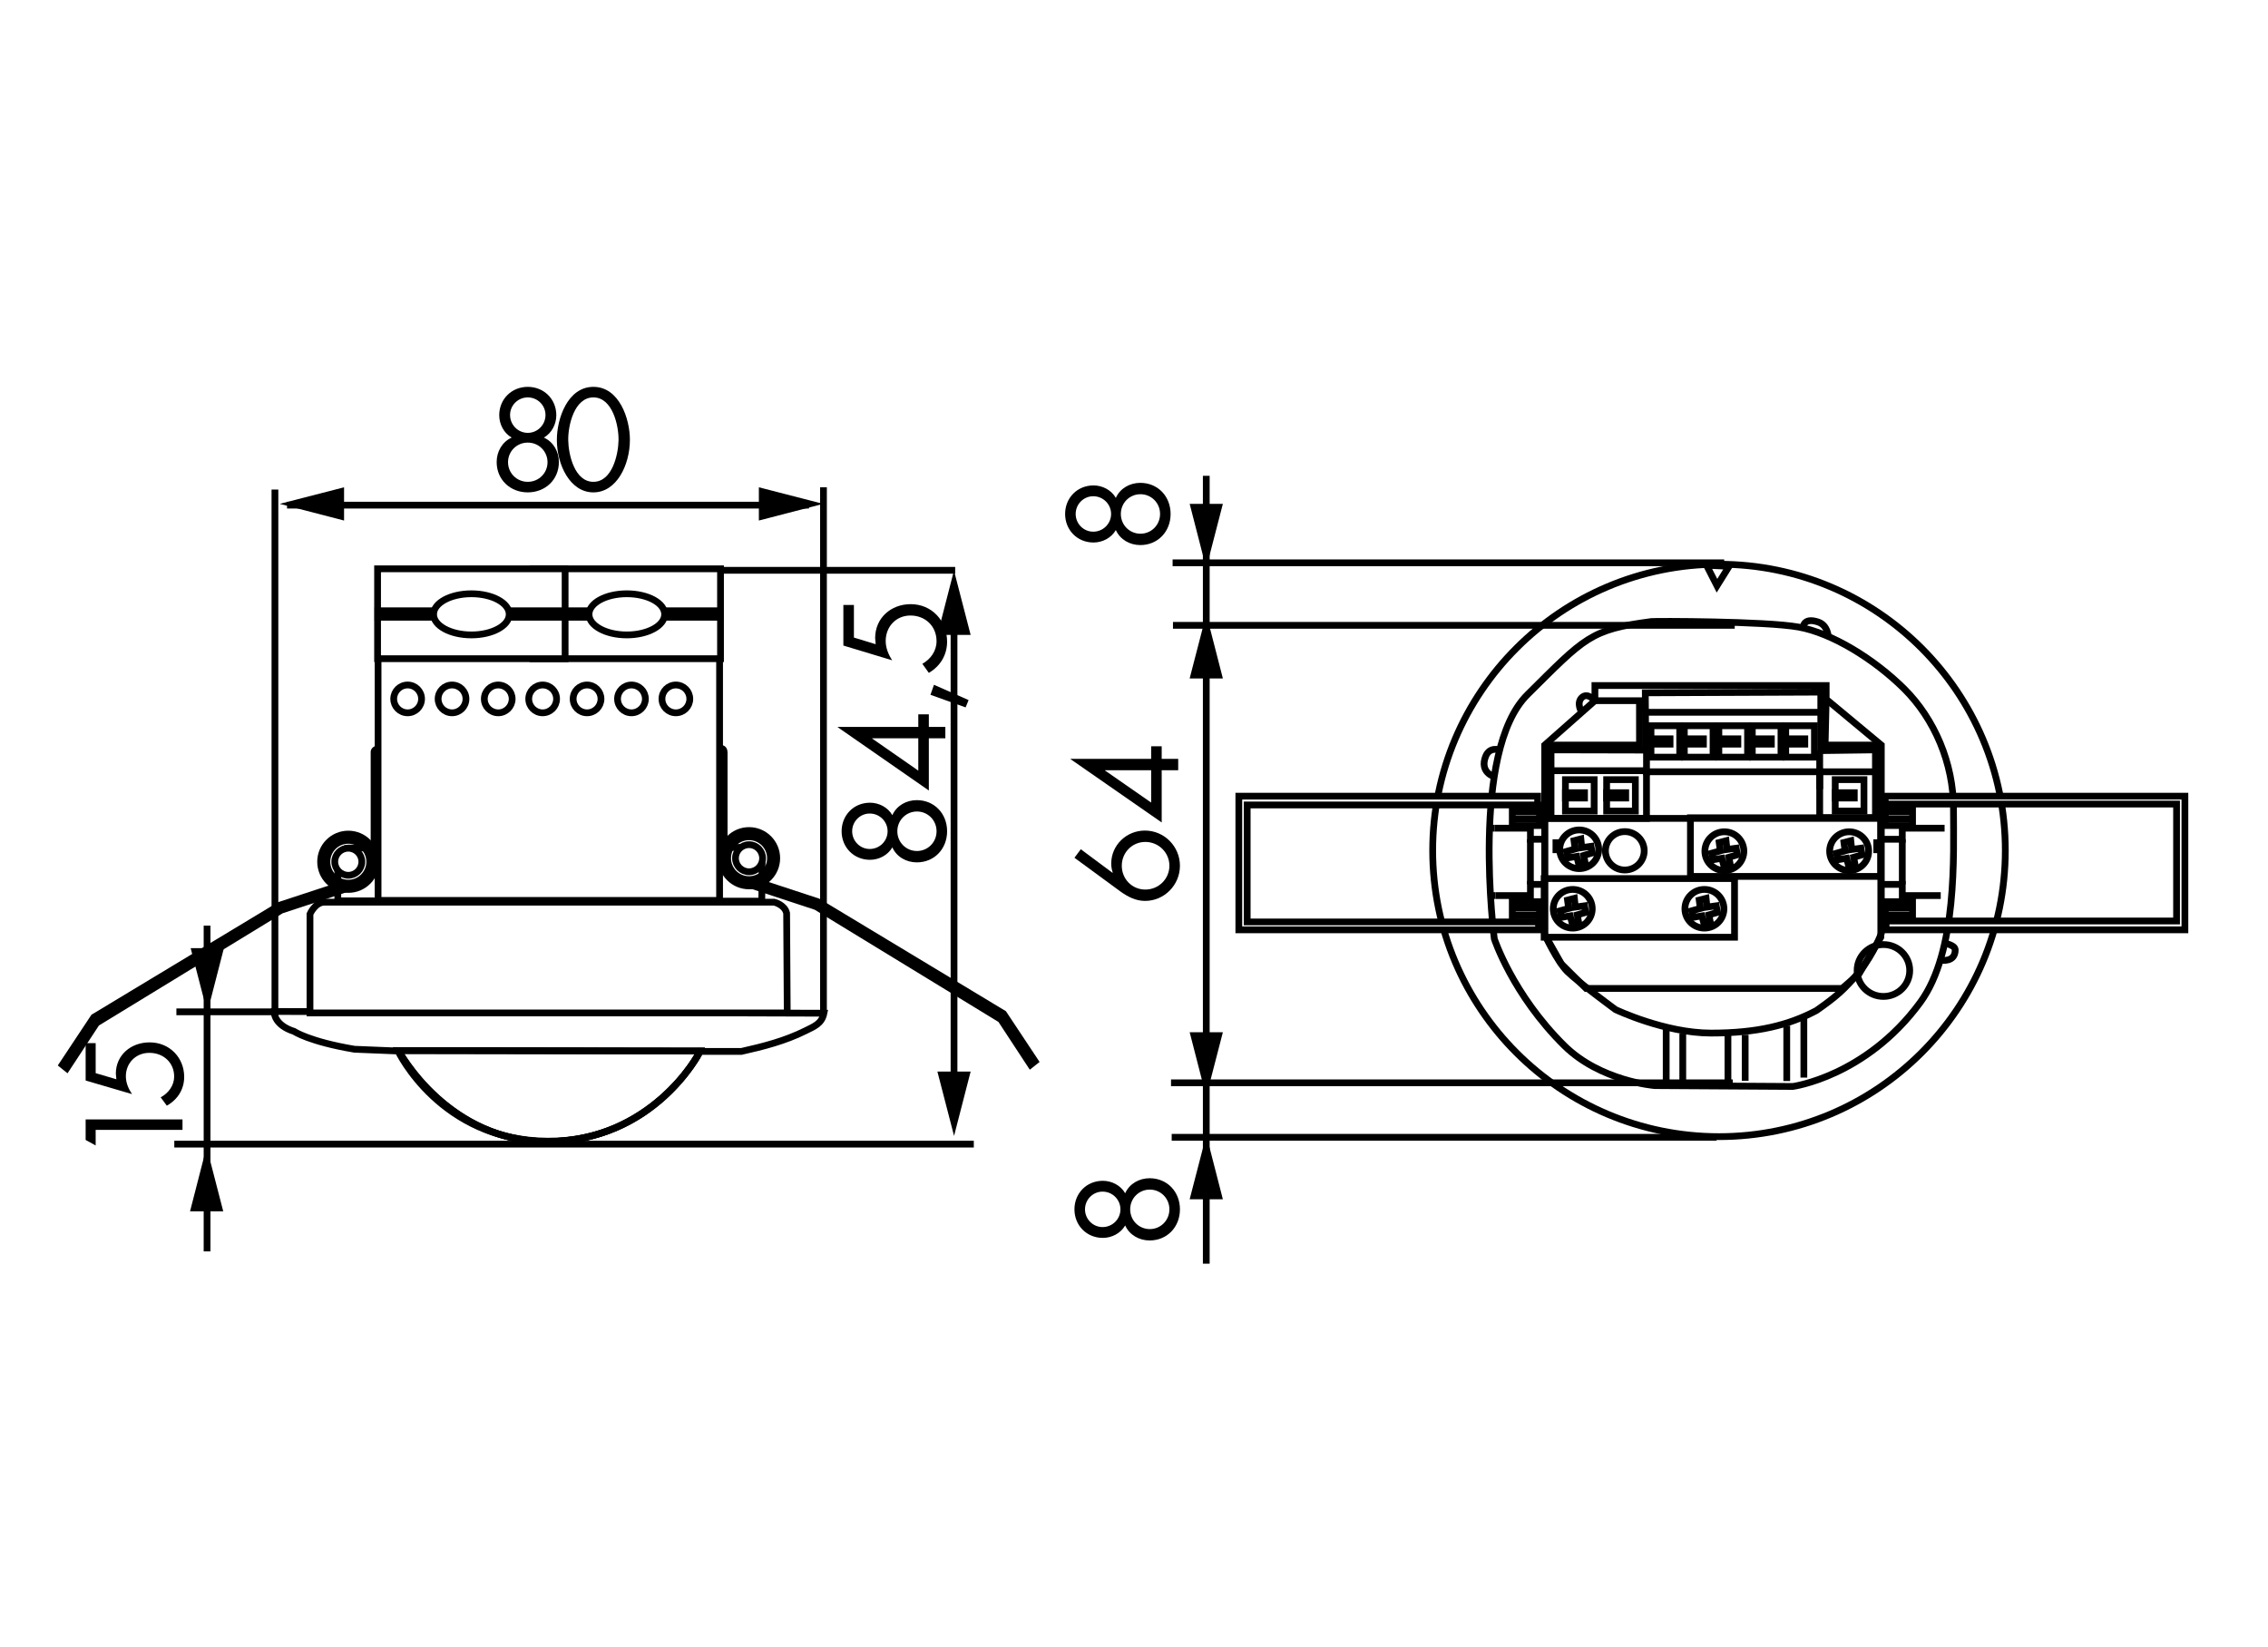 <?xml version="1.0" encoding="utf-8"?>
<!-- Generator: Adobe Illustrator 16.0.3, SVG Export Plug-In . SVG Version: 6.00 Build 0)  -->
<!DOCTYPE svg PUBLIC "-//W3C//DTD SVG 1.1//EN" "http://www.w3.org/Graphics/SVG/1.1/DTD/svg11.dtd">
<svg version="1.1" id="Ebene_1" xmlns="http://www.w3.org/2000/svg" xmlns:xlink="http://www.w3.org/1999/xlink" x="0px" y="0px"
	 width="1026px" height="745px" viewBox="0 0 1026 745" enable-background="new 0 0 1026 745" xml:space="preserve">
<rect fill="#FFFFFF" width="1026" height="745"/>
<g>
	<g>
		<path fill="#FFFFFF" d="M648.12,384.627c0-71.485,57.98-129.443,129.522-129.443s129.524,57.958,129.524,129.443
			c0,71.477-57.982,129.432-129.524,129.432S648.12,456.103,648.12,384.627"/>
		<path fill="none" stroke="#000000" stroke-width="3.058" d="M648.12,384.627c0-71.485,57.98-129.443,129.522-129.443
			s129.524,57.958,129.524,129.443c0,71.477-57.982,129.432-129.524,129.432S648.12,456.103,648.12,384.627z"/>
		<path fill="none" stroke="#000000" stroke-width="3.058" d="M811.061,491.363l-62.45-0.385c0,0-24.664-1.91-41.048-18.168
			c-23.328-23.114-31.57-48.229-31.57-48.229s-11.037-84.598,14.979-110.415c26.03-25.798,28.313-29.451,56.104-33.069
			c1.775-0.201,51.478-0.184,66.497,2.486c15.038,2.672,34.11,14.347,47.802,27.901c13.693,13.603,22.348,33.646,22.348,54.296
			c0,20.637,1.862,64.52-15.028,87.553C844.008,486.947,811.061,491.363,811.061,491.363z"/>
		<path fill="none" stroke="#000000" stroke-width="3.058" d="M675.964,351.272c0,0-6.756-1.917-3.885-9.195
			c1.84-4.59,6.317-2.873,6.317-2.873"/>
		<path fill="none" stroke="#000000" stroke-width="3.058" d="M827.04,287.856c0,0-0.125-5.079-4.59-6.558
			c-6.952-2.295-6.767,2.723-6.767,2.723"/>
		<path fill="none" stroke="#000000" stroke-width="3.058" d="M878.195,434.274c0,0,6.305,1.09,6.305-4.661
			c0-2.291-5.104-3.096-5.104-3.096"/>
		<line fill="none" stroke="#000000" stroke-width="3.058" x1="816.029" y1="487.353" x2="816.029" y2="459.293"/>
		<line fill="none" stroke="#000000" stroke-width="3.058" x1="808.292" y1="488.907" x2="808.292" y2="463.882"/>
		<line fill="none" stroke="#000000" stroke-width="3.058" x1="789.485" y1="488.804" x2="789.485" y2="467.994"/>
		<line fill="none" stroke="#000000" stroke-width="3.058" x1="781.689" y1="488.756" x2="781.689" y2="467.471"/>
		<line fill="none" stroke="#000000" stroke-width="3.058" x1="761.254" y1="488.625" x2="761.254" y2="467.471"/>
		<line fill="none" stroke="#000000" stroke-width="3.058" x1="753.752" y1="488.559" x2="753.752" y2="465.038"/>
		<polyline fill="none" stroke="#000000" stroke-width="3.058" points="877.954,405.033 860.559,405.033 860.559,399.974 
			850.12,399.974 850.12,401.934 837.721,404.171 837.721,386.851 850.419,385.722 849.008,379.569 860.559,379.569 
			860.559,374.557 879.7,374.557 		"/>
		<line fill="none" stroke="#000000" stroke-width="3.058" x1="850.12" y1="401.943" x2="850.12" y2="385.722"/>
		<line fill="none" stroke="#000000" stroke-width="3.058" x1="860.559" y1="379.578" x2="860.559" y2="399.965"/>
		<line fill="none" stroke="#000000" stroke-width="3.058" x1="676.151" y1="374.557" x2="673.178" y2="374.557"/>
		<polyline fill="none" stroke="#000000" stroke-width="3.058" points="676.544,405.033 692.337,405.033 692.337,399.974 
			702.763,399.974 702.763,401.934 715.166,404.171 715.166,386.851 702.485,385.722 703.879,379.569 692.337,379.569 
			692.337,374.557 676.143,374.557 		"/>
		<line fill="none" stroke="#000000" stroke-width="3.058" x1="674.933" y1="405.033" x2="676.544" y2="405.033"/>
		<line fill="none" stroke="#000000" stroke-width="3.058" x1="702.771" y1="401.943" x2="702.771" y2="385.722"/>
		<line fill="none" stroke="#000000" stroke-width="3.058" x1="692.328" y1="379.578" x2="692.328" y2="399.965"/>
		<path fill="#FFFFFF" d="M730.854,456.612c0,0-17.145-12.573-21.813-17.212c-4.675-4.641-10.247-16.771-10.247-16.771v-85.668
			l22.718-20.071v-6.84h104.614v6.175l24.941,20.736v85.209c0,0-3.442,9.251-9.588,16.788c-6.881,8.482-10.891,11.841-19.803,18.092
			c-12.506,6.604-26.714,10.176-47.637,10.176C753.123,467.225,730.854,456.612,730.854,456.612"/>
		<path fill="none" stroke="#000000" stroke-width="3.058" d="M730.854,456.612c0,0-17.145-12.573-21.813-17.212
			c-4.675-4.641-10.247-16.771-10.247-16.771v-85.668l22.718-20.071v-6.84h104.614v6.175l24.941,20.736v85.209
			c0,0-3.442,9.251-9.588,16.788c-6.881,8.482-10.891,11.841-19.803,18.092c-12.506,6.604-26.714,10.176-47.637,10.176
			C753.123,467.225,730.854,456.612,730.854,456.612z"/>
		<line fill="none" stroke="#000000" stroke-width="3.058" x1="849.004" y1="379.578" x2="849.004" y2="385.837"/>
		<line fill="none" stroke="#000000" stroke-width="3.058" x1="703.879" y1="379.578" x2="703.879" y2="385.837"/>
		<polyline fill="none" stroke="#000000" stroke-width="3.058" points="851.066,336.962 825.646,336.962 826.125,316.225 		"/>
		<polyline fill="none" stroke="#000000" stroke-width="3.058" points="851.066,369.82 823.196,369.82 823.196,349.038 
			744.84,349.038 744.84,370.119 698.793,370.119 		"/>
		<polyline fill="none" stroke="#000000" stroke-width="3.058" points="701.659,370.119 701.659,339.141 744.51,339.237 
			744.309,313.343 823.691,313.019 823.691,339.476 848.414,339.141 848.414,369.82 		"/>
		<path fill="none" stroke="#000000" stroke-width="3.058" d="M715.559,322.163c0,0-2.609-4.056,0-6.657
			c2.612-2.565,5.952,1.395,5.952,1.395h20.146l0.019,20.063h-42.882"/>
		<line fill="none" stroke="#000000" stroke-width="3.058" x1="823.196" y1="356.903" x2="823.196" y2="339.476"/>
		<line fill="none" stroke="#000000" stroke-width="3.058" x1="744.85" y1="350.623" x2="744.85" y2="337.916"/>
		<line fill="none" stroke="#000000" stroke-width="3.058" x1="848.423" y1="349.046" x2="823.205" y2="349.046"/>
		<line fill="none" stroke="#000000" stroke-width="3.058" x1="823.691" y1="322.143" x2="743.536" y2="322.143"/>
		<line fill="none" stroke="#000000" stroke-width="3.058" x1="744.84" y1="348.558" x2="701.659" y2="348.558"/>
		<rect x="830.22" y="352.603" fill="none" stroke="#000000" stroke-width="3.058" width="13.002" height="14.215"/>
		<rect x="830.22" y="358.505" fill="none" stroke="#000000" stroke-width="3.058" width="8.617" height="2.418"/>
		<rect x="708.174" y="352.603" fill="none" stroke="#000000" stroke-width="3.058" width="12.988" height="14.215"/>
		<rect x="708.174" y="358.505" fill="none" stroke="#000000" stroke-width="3.058" width="8.626" height="2.418"/>
		<rect x="726.811" y="352.603" fill="none" stroke="#000000" stroke-width="3.058" width="12.993" height="14.215"/>
		<rect x="726.819" y="358.505" fill="none" stroke="#000000" stroke-width="3.058" width="8.622" height="2.418"/>
		<rect x="807.832" y="328.229" fill="none" stroke="#000000" stroke-width="3.058" width="12.988" height="14.209"/>
		<rect x="807.832" y="334.133" fill="none" stroke="#000000" stroke-width="3.058" width="8.626" height="2.416"/>
		<rect x="792.709" y="328.229" fill="none" stroke="#000000" stroke-width="3.058" width="12.979" height="14.209"/>
		<rect x="792.709" y="334.133" fill="none" stroke="#000000" stroke-width="3.058" width="8.617" height="2.416"/>
		<rect x="777.577" y="328.229" fill="none" stroke="#000000" stroke-width="3.058" width="12.989" height="14.209"/>
		<rect x="777.568" y="334.133" fill="none" stroke="#000000" stroke-width="3.058" width="8.615" height="2.416"/>
		<rect x="761.959" y="328.229" fill="none" stroke="#000000" stroke-width="3.058" width="12.997" height="14.209"/>
		<rect x="761.959" y="334.133" fill="none" stroke="#000000" stroke-width="3.058" width="8.635" height="2.416"/>
		<rect x="746.872" y="328.229" fill="none" stroke="#000000" stroke-width="3.058" width="12.997" height="14.209"/>
		<rect x="746.872" y="334.133" fill="none" stroke="#000000" stroke-width="3.058" width="8.626" height="2.416"/>
		<path fill="#FFFFFF" d="M780.078,393.706c-4.876,0-8.814-3.93-8.814-8.752c0-4.836,3.938-8.771,8.814-8.771
			c4.866,0,8.809,3.935,8.809,8.771C788.887,389.776,784.944,393.706,780.078,393.706"/>
		<path fill="none" stroke="#000000" stroke-width="3.058" d="M780.078,393.706c-4.876,0-8.814-3.93-8.814-8.752
			c0-4.836,3.938-8.771,8.814-8.771c4.866,0,8.809,3.935,8.809,8.771C788.887,389.776,784.944,393.706,780.078,393.706z"/>
		<polygon fill="#FFFFFF" points="780.823,380.225 781.252,384.181 785.423,383.605 785.927,386.61 782.109,387.713 
			782.739,391.012 779.818,391.522 778.935,388.173 775.051,388.802 774.296,385.9 778.229,384.806 777.729,381.034 		"/>
		<polygon fill="none" stroke="#000000" stroke-width="3.058" points="780.823,380.225 781.252,384.181 785.423,383.605 
			785.927,386.61 782.109,387.713 782.739,391.012 779.818,391.522 778.935,388.173 775.051,388.802 774.296,385.9 778.229,384.806 
			777.729,381.034 		"/>
		<path fill="#FFFFFF" d="M836.524,393.706c-4.876,0-8.823-3.93-8.823-8.752c0-4.836,3.947-8.771,8.823-8.771
			c4.864,0,8.816,3.935,8.816,8.771C845.343,389.776,841.391,393.706,836.524,393.706"/>
		<path fill="none" stroke="#000000" stroke-width="3.058" d="M836.524,393.706c-4.876,0-8.823-3.93-8.823-8.752
			c0-4.836,3.947-8.771,8.823-8.771c4.864,0,8.816,3.935,8.816,8.771C845.343,389.776,841.391,393.706,836.524,393.706z"/>
		<polygon fill="#FFFFFF" points="837.261,380.225 837.681,384.181 841.868,383.605 842.382,386.61 838.556,387.713 
			839.189,391.012 836.261,391.522 835.372,388.173 831.496,388.802 830.742,385.9 834.667,384.806 834.166,381.034 		"/>
		<polygon fill="none" stroke="#000000" stroke-width="3.058" points="837.261,380.225 837.681,384.181 841.868,383.605 
			842.382,386.61 838.556,387.713 839.189,391.012 836.261,391.522 835.372,388.173 831.496,388.802 830.742,385.9 834.667,384.806 
			834.166,381.034 		"/>
		<path fill="#FFFFFF" d="M711.474,419.745c-4.865,0-8.813-3.911-8.813-8.742c0-4.84,3.946-8.747,8.813-8.747
			c4.867,0,8.818,3.907,8.818,8.747C720.292,415.833,716.34,419.745,711.474,419.745"/>
		<path fill="none" stroke="#000000" stroke-width="3.058" d="M711.474,419.745c-4.865,0-8.813-3.911-8.813-8.742
			c0-4.84,3.946-8.747,8.813-8.747c4.867,0,8.818,3.907,8.818,8.747C720.292,415.833,716.34,419.745,711.474,419.745z"/>
		<polygon fill="#FFFFFF" points="712.219,406.274 712.639,410.239 716.836,409.659 717.322,412.664 713.501,413.757 
			714.139,417.075 711.21,417.557 710.33,414.221 706.446,414.842 705.691,411.94 709.625,410.85 709.12,407.073 		"/>
		<polygon fill="none" stroke="#000000" stroke-width="3.058" points="712.219,406.274 712.639,410.239 716.836,409.659 
			717.322,412.664 713.501,413.757 714.139,417.075 711.21,417.557 710.33,414.221 706.446,414.842 705.691,411.94 709.625,410.85 
			709.12,407.073 		"/>
		<path fill="#FFFFFF" d="M771.045,419.745c-4.875,0-8.818-3.911-8.818-8.742c0-4.84,3.943-8.747,8.818-8.747
			c4.871,0,8.823,3.907,8.823,8.747C779.868,415.833,775.916,419.745,771.045,419.745"/>
		<path fill="none" stroke="#000000" stroke-width="3.058" d="M771.045,419.745c-4.875,0-8.818-3.911-8.818-8.742
			c0-4.84,3.943-8.747,8.818-8.747c4.871,0,8.823,3.907,8.823,8.747C779.868,415.833,775.916,419.745,771.045,419.745z"/>
		<polygon fill="#FFFFFF" points="771.795,406.274 772.215,410.239 776.403,409.659 776.898,412.664 773.067,413.757 
			773.715,417.075 770.795,417.557 769.916,414.221 766.021,414.842 765.259,411.931 769.201,410.85 768.688,407.073 		"/>
		<polygon fill="none" stroke="#000000" stroke-width="3.058" points="771.795,406.274 772.215,410.239 776.403,409.659 
			776.898,412.664 773.067,413.757 773.715,417.075 770.795,417.557 769.916,414.221 766.021,414.842 765.259,411.931 
			769.201,410.85 768.688,407.073 		"/>
		<path fill="#FFFFFF" d="M714.407,392.843c-4.867,0-8.812-3.896-8.812-8.729c0-4.836,3.942-8.762,8.812-8.762
			c4.876,0,8.813,3.926,8.813,8.762C723.221,388.946,719.283,392.843,714.407,392.843"/>
		<path fill="none" stroke="#000000" stroke-width="3.058" d="M714.407,392.843c-4.867,0-8.812-3.896-8.812-8.729
			c0-4.836,3.942-8.762,8.812-8.762c4.876,0,8.813,3.926,8.813,8.762C723.221,388.946,719.283,392.843,714.407,392.843z"/>
		<polygon fill="#FFFFFF" points="715.148,379.39 715.568,383.351 719.756,382.77 720.265,385.766 716.447,386.882 717.077,390.178 
			714.148,390.691 713.277,387.333 709.375,387.955 708.634,385.07 712.554,383.971 712.059,380.19 		"/>
		<polygon fill="none" stroke="#000000" stroke-width="3.058" points="715.148,379.39 715.568,383.351 719.756,382.77 
			720.265,385.766 716.447,386.882 717.077,390.178 714.148,390.691 713.277,387.333 709.375,387.955 708.634,385.07 
			712.554,383.971 712.059,380.19 		"/>
		<path fill="none" stroke="#000000" stroke-width="3.058" d="M852.021,450.651c-6.563,0-11.891-5.255-11.891-11.742
			c0-6.47,5.326-11.722,11.891-11.722c6.572,0,11.898,5.252,11.898,11.722C863.921,445.396,858.595,450.651,852.021,450.651z"/>
		<polygon fill="none" stroke="#000000" stroke-width="3.058" points="850.839,423.885 841.104,440.27 833.327,447.035 
			717.515,447.035 706.334,435.948 698.793,422.63 698.793,370.119 850.839,370.119 		"/>
		<rect x="764.719" y="369.847" fill="none" stroke="#000000" stroke-width="3.058" width="86.12" height="26.52"/>
		<rect x="698.548" y="397.339" fill="none" stroke="#000000" stroke-width="3.058" width="86.12" height="26.535"/>
		<path fill="#FFFFFF" d="M743.809,384.793c0,4.81-3.929,8.681-8.771,8.681c-4.84,0-8.771-3.871-8.771-8.681
			c0-4.787,3.932-8.688,8.771-8.688C739.88,376.104,743.809,380.006,743.809,384.793"/>
		<path fill="none" stroke="#000000" stroke-width="3.058" d="M743.809,384.793c0,4.81-3.929,8.681-8.771,8.681
			c-4.84,0-8.771-3.871-8.771-8.681c0-4.787,3.932-8.688,8.771-8.688C739.88,376.104,743.809,380.006,743.809,384.793z"/>
		<polygon fill="none" stroke="#000000" stroke-width="3.058" points="782.217,256.113 776.729,264.897 771.987,255.63 		"/>
	</g>
	<g>
		<path fill="none" stroke="#000000" stroke-width="3.058" d="M853.156,370.293h11.908 M864.921,367.063h-11.613 M852.87,373.367
			h12.328v-9.229H852.87V373.367z M853.156,413.945h11.908 M864.921,410.725h-11.613 M852.87,417.012h12.328v-9.226H852.87V417.012z
			 M684.407,413.945h11.876 M696.163,410.725H684.55 M684.13,417.012h12.313v-9.226H684.13V417.012z M684.407,370.293h11.876
			 M696.163,367.063H684.55 M684.13,373.367h12.313v-9.229H684.13V373.367z"/>
		<polygon fill="#FFFFFF" points="852.611,360.073 988.409,360.073 988.409,420.526 853.232,420.526 853.232,416.521 
			984.636,416.521 984.636,363.647 853.031,363.647 		"/>
		<polygon fill="none" stroke="#000000" stroke-width="3.058" points="852.611,360.073 988.409,360.073 988.409,420.526 
			853.232,420.526 853.232,416.521 984.636,416.521 984.636,363.647 853.031,363.647 		"/>
		<polygon fill="#FFFFFF" points="696.229,420.526 560.424,420.526 560.424,360.073 695.601,360.073 695.601,364.058 
			564.205,364.058 564.205,416.95 695.811,416.95 		"/>
		<polygon fill="none" stroke="#000000" stroke-width="3.058" points="696.229,420.526 560.424,420.526 560.424,360.073 
			695.601,360.073 695.601,364.058 564.205,364.058 564.205,416.95 695.811,416.95 		"/>
		<polygon points="545.721,277.734 553.204,306.837 538.175,306.837 		"/>
	</g>
	<g>
		<path d="M488.939,384.079l14.315,10.647l0.121-0.125c-0.427-1.224-0.672-2.629-0.672-4.035c0-8.382,6.914-14.93,15.233-14.93
			c8.811,0,15.847,7.219,15.847,15.906c0,8.751-7.095,15.908-15.783,15.908c-4.224,0-7.834-1.896-11.075-4.22l-20.865-15.298
			L488.939,384.079z M518.122,380.775c-5.996,0-10.646,4.835-10.646,10.77c0,5.996,4.648,10.771,10.646,10.771
			s10.891-4.773,10.891-10.771S524.119,380.775,518.122,380.775z"/>
	</g>
	<g>
		<path d="M520.757,337.518h4.772v5.689h7.466v5.14h-7.466v23.617l-41.236-28.636v-0.121h36.463L520.757,337.518L520.757,337.518z
			 M499.894,348.348v0.123l20.863,14.5v-14.623H499.894z"/>
	</g>
	<g>
		<line fill="none" stroke="#000000" stroke-width="3.058" x1="545.693" y1="215.189" x2="545.693" y2="571.514"/>
		<polygon points="545.671,495.935 538.184,466.842 553.204,466.842 		"/>
		<polygon points="545.671,256.97 538.184,227.869 553.204,227.869 		"/>
		<polygon points="545.721,513.308 553.204,542.398 538.175,542.398 		"/>
	</g>
	<g>
		<path d="M498.912,534.03c4.038,0,8.075,2.081,10.095,5.631c1.958-4.345,6.363-6.791,11.075-6.791
			c7.953,0,13.703,6.117,13.703,14.067c0,7.957-5.75,14.074-13.703,14.074c-4.712,0-9.117-2.447-11.075-6.791
			c-2.021,3.549-6.057,5.63-10.095,5.63c-7.403,0-12.853-5.691-12.853-12.913C486.063,539.719,491.509,534.03,498.912,534.03z
			 M498.789,554.959c4.467,0,8.077-3.612,8.077-8.021c0-4.401-3.61-8.014-8.077-8.014c-4.405,0-7.954,3.61-7.954,8.014
			C490.835,551.345,494.384,554.959,498.789,554.959z M520.141,555.873c4.898,0,8.872-3.914,8.872-8.936
			c0-5.014-3.974-8.93-8.872-8.93c-4.894,0-8.869,3.916-8.869,8.93C511.271,551.959,515.247,555.873,520.141,555.873z"/>
	</g>
	<g>
		<path d="M494.688,219.536c4.038,0,8.074,2.081,10.096,5.63c1.958-4.345,6.361-6.793,11.073-6.793
			c7.952,0,13.704,6.119,13.704,14.073c0,7.955-5.752,14.071-13.704,14.071c-4.71,0-9.115-2.447-11.073-6.791
			c-2.021,3.55-6.059,5.63-10.095,5.63c-7.403,0-12.852-5.691-12.852-12.911C481.837,225.225,487.285,219.536,494.688,219.536z
			 M494.565,240.46c4.467,0,8.075-3.609,8.075-8.015c0-4.406-3.608-8.015-8.075-8.015c-4.405,0-7.955,3.609-7.955,8.015
			C486.61,236.851,490.161,240.46,494.565,240.46z M515.919,241.378c4.896,0,8.87-3.916,8.87-8.932c0-5.016-3.975-8.932-8.87-8.932
			c-4.895,0-8.872,3.916-8.872,8.932C507.047,237.462,511.023,241.378,515.919,241.378z"/>
	</g>
	<g>
		<line fill="none" stroke="#000000" stroke-width="3.058" x1="776.56" y1="514.358" x2="530.053" y2="514.358"/>
		<line fill="none" stroke="#000000" stroke-width="3.058" x1="779.993" y1="254.537" x2="530.464" y2="254.537"/>
		<line fill="none" stroke="#000000" stroke-width="3.058" x1="784.753" y1="282.813" x2="530.629" y2="282.813"/>
		<line fill="none" stroke="#000000" stroke-width="3.058" x1="783.878" y1="489.716" x2="529.749" y2="489.716"/>
		<line fill="none" stroke="#000000" stroke-width="3.058" x1="440.53" y1="517.443" x2="78.852" y2="517.443"/>
	</g>
	<g>
		<path d="M43.277,518.046l-4.534-2.479v-9.302h43.819V511H43.277V518.046z"/>
	</g>
	<g>
		<path d="M43.284,485.348l9.356,2.761l-0.232-2.536c0-8.397,6.798-14.148,15.283-14.148c9.066,0,15.632,6.936,15.632,15.617
			c0,5.577-2.904,10.203-7.845,13.021l-2.789-3.776c3.545-1.916,6.102-5.354,6.102-9.412c0-6.26-4.824-10.712-11.216-10.712
			c-6.218,0-10.636,4.681-10.636,10.597c0,2.935,1.163,5.64,2.791,8.063l-20.981-6.145v-16.913h4.534L43.284,485.348L43.284,485.348
			z"/>
	</g>
	<g>
		<line fill="none" stroke="#000000" stroke-width="3.058" x1="124.341" y1="457.612" x2="79.798" y2="457.612"/>
		<line fill="none" stroke="#000000" stroke-width="3.058" x1="93.671" y1="418.625" x2="93.671" y2="565.955"/>
		<polygon points="93.792,457.925 101.288,428.822 86.257,428.822 		"/>
		<polygon points="93.459,518.72 85.974,547.832 100.991,547.832 		"/>
		<line fill="none" stroke="#000000" stroke-width="3.058" x1="432.104" y1="257.925" x2="324.41" y2="257.925"/>
	</g>
	<g>
		<g>
			<path fill="#FFFFFF" d="M180.073,475.334c0,0,19.083,40.587,67.705,40.777c48.621,0.21,68.908-40.586,68.908-40.586h18.688
				c10.015-2.237,19.766-4.746,28.948-9.318c3.899-1.96,7.437-3.165,8.412-7.966l-248.71-0.79c0,0-0.409,6.022,9.037,9.021
				c0,0,6.822,4.625,27.326,8.06L180.073,475.334z"/>
		</g>
		<g>
			<path fill="none" stroke="#000000" stroke-width="3.058" d="M180.073,475.334c0,0,19.083,40.587,67.705,40.777
				c48.621,0.21,68.908-40.586,68.908-40.586h18.688c10.015-2.237,19.766-4.746,28.948-9.318c3.899-1.96,7.437-3.165,8.412-7.966
				l-248.71-0.79c0,0-0.409,6.022,9.037,9.021c0,0,6.822,4.625,27.326,8.06L180.073,475.334z"/>
		</g>
		<g>
			<path fill="#FFFFFF" d="M356.129,458.117h-215.9v-44.739c0,0,2.402-5.49,6.691-5.349h203.317c0,0,4.688,1.066,5.619,4.946
				L356.129,458.117z"/>
		</g>
		<g>
			<path fill="none" stroke="#000000" stroke-width="3.058" d="M356.129,458.117h-215.9v-44.739c0,0,2.402-5.49,6.691-5.349h203.317
				c0,0,4.688,1.066,5.619,4.946L356.129,458.117z"/>
		</g>
		<g>
			<path fill="#FFFFFF" d="M152.818,407.417v-18.738c0,0,0.605-5.161,5.023-5.161h11.379v-43.523c0,0,0.071-1.42,2.619-1.42H325.53
				c0,0,2.068-0.727,2.068,1.743v42.934h12.665c0,0,4.483,0.995,4.483,7.02c0,6.036-0.134,17.288-0.134,17.288L152.818,407.417z"/>
		</g>
		<g>
			<path fill="none" stroke="#000000" stroke-width="3.058" d="M152.818,407.417v-18.738c0,0,0.605-5.161,5.023-5.161h11.379
				v-43.523c0,0,0.071-1.42,2.619-1.42H325.53c0,0,2.068-0.727,2.068,1.743v42.934h12.665c0,0,4.483,0.995,4.483,7.02
				c0,6.036-0.134,17.288-0.134,17.288L152.818,407.417z"/>
		</g>
		<g>
			<rect x="171.029" y="296.527" fill="#FFFFFF" width="154.498" height="110.698"/>
		</g>
		<g>
			<rect x="171.029" y="296.527" fill="none" stroke="#000000" stroke-width="3.058" width="154.498" height="110.698"/>
		</g>
		<g>
			<path fill="none" stroke="#000000" stroke-width="3.058" d="M178.11,316.084c0,3.477,2.824,6.295,6.295,6.295
				c3.483,0,6.298-2.819,6.298-6.295s-2.815-6.287-6.298-6.287C180.935,309.797,178.11,312.608,178.11,316.084z"/>
		</g>
		<g>
			<path fill="none" stroke="#000000" stroke-width="3.058" d="M198.201,316.084c0,3.477,2.828,6.295,6.295,6.295
				c3.48,0,6.298-2.819,6.298-6.295s-2.817-6.287-6.298-6.287C201.029,309.797,198.201,312.608,198.201,316.084z"/>
		</g>
		<g>
			<path fill="none" stroke="#000000" stroke-width="3.058" d="M219.099,316.084c0,3.477,2.815,6.295,6.298,6.295
				c3.469,0,6.293-2.819,6.293-6.295s-2.824-6.287-6.293-6.287C221.914,309.797,219.099,312.608,219.099,316.084z"/>
		</g>
		<g>
			<path fill="none" stroke="#000000" stroke-width="3.058" d="M239.189,316.084c0,3.477,2.817,6.295,6.298,6.295
				c3.467,0,6.295-2.819,6.295-6.295s-2.829-6.287-6.295-6.287C242.006,309.797,239.189,312.608,239.189,316.084z"/>
		</g>
		<g>
			<path fill="none" stroke="#000000" stroke-width="3.058" d="M259.281,316.084c0,3.477,2.815,6.295,6.287,6.295
				c3.48,0,6.305-2.819,6.305-6.295s-2.824-6.287-6.305-6.287C262.097,309.797,259.281,312.608,259.281,316.084z"/>
		</g>
		<g>
			<path fill="none" stroke="#000000" stroke-width="3.058" d="M279.369,316.084c0,3.477,2.815,6.295,6.287,6.295
				c3.483,0,6.307-2.819,6.307-6.295s-2.824-6.287-6.307-6.287C282.185,309.797,279.369,312.608,279.369,316.084z"/>
		</g>
		<g>
			<path fill="none" stroke="#000000" stroke-width="3.058" d="M299.459,316.084c0,3.477,2.815,6.295,6.289,6.295
				c3.479,0,6.305-2.819,6.305-6.295s-2.823-6.287-6.305-6.287C302.274,309.797,299.459,312.608,299.459,316.084z"/>
		</g>
		<g>
			<path fill="none" stroke="#000000" stroke-width="3.058" d="M180.273,475.124c0,0,22.095,41.583,67.901,41.182
				c45.806-0.4,67.3-37.766,68.516-40.972L180.273,475.124z"/>
		</g>
	</g>
	<g>
		<g>
			<path fill="none" d="M180.278,475.124c0,0,0.357,0.685,1.083,1.876c0.734,1.191,1.829,2.89,3.291,4.926
				c1.471,2.015,3.302,4.375,5.51,6.897c2.21,2.505,4.793,5.185,7.747,7.81c5.655,5.081,12.707,10.072,21.144,13.771
				c8.07,3.52,17.422,5.85,28.089,5.92c10.484,0.031,20.965-1.945,30.643-6.026c8.713-3.68,15.917-8.637,21.635-13.663
				c2.782-2.435,5.202-4.886,7.283-7.197c2.103-2.33,3.849-4.555,5.287-6.495c1.422-1.966,2.516-3.662,3.306-4.979
				c0.781-1.313,1.237-2.237,1.391-2.645c-11.371,0-22.742-0.015-34.104-0.031c-11.363-0.04-22.731-0.04-34.101-0.054
				c-11.375-0.035-22.736-0.035-34.108-0.055C203.007,475.16,191.648,475.142,180.278,475.124z"/>
		</g>
	</g>
	<g>
		<g>
			<path fill="none" stroke="#000000" stroke-width="3.058" d="M197.908,496.65c5.659,5.063,12.707,10.071,21.146,13.752
				c8.073,3.52,17.424,5.85,28.087,5.901c10.484,0.066,20.965-1.93,30.643-6.01c8.727-3.68,15.917-8.637,21.64-13.663
				c2.772-2.435,5.202-4.866,7.282-7.216c2.099-2.313,3.844-4.536,5.273-6.479c1.436-1.965,2.528-3.661,3.319-4.979
				c0.777-1.313,1.232-2.237,1.386-2.627c-11.371-0.019-22.742-0.03-34.101-0.049c-11.372-0.04-22.742-0.055-34.105-0.07
				c-11.375-0.019-22.736-0.019-34.104-0.055c-11.373-0.019-22.736-0.019-34.106-0.036c0,0,0.366,0.685,1.094,1.876
				c0.734,1.19,1.831,2.89,3.292,4.902c1.467,2.035,3.297,4.396,5.505,6.921C192.369,491.341,194.95,494.007,197.908,496.65"/>
		</g>
		<g>
			<polygon fill="#FFFFFF" points="157.172,400.988 153.953,400.394 126.428,409.421 42.456,460.059 28.19,481.553 30.195,483.166 
				43.657,462.672 127.236,411.636 159.574,400.988 			"/>
		</g>
		<g>
			<polygon fill="none" stroke="#000000" stroke-width="3.058" points="157.172,400.988 153.953,400.394 126.428,409.421 
				42.456,460.059 28.19,481.553 30.195,483.166 43.657,462.672 127.236,411.636 159.574,400.988 			"/>
		</g>
		<g>
			<path fill="#FFFFFF" d="M157.571,399.42c-5.349,0-9.687-4.336-9.687-9.685c0-5.346,4.338-9.677,9.687-9.677
				c5.34,0,9.685,4.331,9.685,9.677C167.256,395.084,162.912,399.42,157.571,399.42 M157.571,377.22
				c-6.925,0-12.531,5.604-12.531,12.517c0,6.925,5.606,12.527,12.531,12.527c6.921,0,12.527-5.604,12.527-12.527
				C170.098,382.824,164.492,377.22,157.571,377.22"/>
		</g>
		<g>
			<path fill="none" stroke="#000000" stroke-width="3.058" d="M157.571,399.42c-5.349,0-9.687-4.336-9.687-9.685
				c0-5.346,4.338-9.677,9.687-9.677c5.34,0,9.685,4.331,9.685,9.677C167.256,395.084,162.912,399.42,157.571,399.42z
				 M157.571,377.22c-6.925,0-12.531,5.604-12.531,12.517c0,6.925,5.606,12.527,12.531,12.527c6.921,0,12.527-5.604,12.527-12.527
				C170.098,382.824,164.492,377.22,157.571,377.22"/>
		</g>
		<g>
			<path fill="#FFFFFF" d="M151.443,389.736c0,3.38,2.746,6.13,6.128,6.13c3.38,0,6.12-2.75,6.12-6.13
				c0-3.386-2.739-6.122-6.12-6.122C154.189,383.614,151.443,386.351,151.443,389.736"/>
		</g>
		<g>
			<path fill="none" stroke="#000000" stroke-width="3.058" d="M151.443,389.736c0,3.38,2.746,6.13,6.128,6.13
				c3.38,0,6.12-2.75,6.12-6.13c0-3.386-2.739-6.122-6.12-6.122C154.189,383.614,151.443,386.351,151.443,389.736z"/>
		</g>
		<g>
			<polygon fill="#FFFFFF" points="339.258,399.384 342.475,398.782 369.997,407.828 453.972,458.452 468.24,479.96 
				466.226,481.553 452.773,461.059 369.191,410.034 336.845,399.384 			"/>
		</g>
		<g>
			<polygon fill="none" stroke="#000000" stroke-width="3.058" points="339.258,399.384 342.475,398.782 369.997,407.828 
				453.972,458.452 468.24,479.96 466.226,481.553 452.773,461.059 369.191,410.034 336.845,399.384 			"/>
		</g>
		<g>
			<path fill="#FFFFFF" d="M338.858,397.808c-5.346,0-9.686-4.325-9.686-9.676c0-5.341,4.34-9.685,9.686-9.685
				c5.344,0,9.687,4.344,9.687,9.685C348.545,393.482,344.203,397.808,338.858,397.808 M338.858,375.611
				c-6.922,0-12.536,5.609-12.536,12.521c0,6.926,5.614,12.528,12.536,12.528c6.916,0,12.527-5.604,12.527-12.528
				C351.387,381.221,345.774,375.611,338.858,375.611"/>
		</g>
		<g>
			<path fill="none" stroke="#000000" stroke-width="3.058" d="M338.858,397.808c-5.346,0-9.686-4.325-9.686-9.676
				c0-5.341,4.34-9.685,9.686-9.685c5.344,0,9.687,4.344,9.687,9.685C348.545,393.482,344.203,397.808,338.858,397.808z
				 M338.858,375.611c-6.922,0-12.536,5.609-12.536,12.521c0,6.926,5.614,12.528,12.536,12.528c6.916,0,12.527-5.604,12.527-12.528
				C351.387,381.221,345.774,375.611,338.858,375.611"/>
		</g>
		<g>
			<path fill="#FFFFFF" d="M344.984,388.133c0,3.381-2.744,6.141-6.126,6.141c-3.381,0-6.136-2.76-6.136-6.141
				c0-3.385,2.755-6.121,6.136-6.121C342.24,382.011,344.984,384.749,344.984,388.133"/>
		</g>
		<g>
			<path fill="none" stroke="#000000" stroke-width="3.058" d="M344.984,388.133c0,3.381-2.744,6.141-6.126,6.141
				c-3.381,0-6.136-2.76-6.136-6.141c0-3.385,2.755-6.121,6.136-6.121C342.24,382.011,344.984,384.749,344.984,388.133z"/>
		</g>
		<g>
			<rect x="241.102" y="257.251" fill="#FFFFFF" width="84.846" height="40.651"/>
		</g>
		<g>
			<rect x="241.102" y="257.251" fill="none" stroke="#000000" stroke-width="3.058" width="84.846" height="40.651"/>
		</g>
		<g>
			<path fill="#FFFFFF" d="M266.452,277.839c0,5.134,7.66,9.311,17.103,9.311c9.457,0,17.116-4.177,17.116-9.311
				c0-5.139-7.66-9.3-17.116-9.3C274.112,268.539,266.452,272.7,266.452,277.839"/>
		</g>
		<g>
			<path fill="none" stroke="#000000" stroke-width="3.058" d="M266.452,277.839c0,5.134,7.66,9.311,17.103,9.311
				c9.457,0,17.116-4.177,17.116-9.311c0-5.139-7.66-9.3-17.116-9.3C274.112,268.539,266.452,272.7,266.452,277.839z"/>
		</g>
		<g>
			<rect x="241.274" y="276.227" fill="#FFFFFF" width="24.959" height="2.934"/>
		</g>
		<g>
			<rect x="241.274" y="276.227" fill="none" stroke="#000000" stroke-width="3.058" width="24.959" height="2.934"/>
		</g>
		<g>
			<rect x="301.326" y="276.227" fill="#FFFFFF" width="24.372" height="2.934"/>
		</g>
		<g>
			<rect x="301.326" y="276.227" fill="none" stroke="#000000" stroke-width="3.058" width="24.36" height="2.934"/>
		</g>
		<g>
			<rect x="170.808" y="257.251" fill="#FFFFFF" width="84.841" height="40.651"/>
		</g>
		<g>
			<rect x="170.808" y="257.251" fill="none" stroke="#000000" stroke-width="3.058" width="84.841" height="40.651"/>
		</g>
		<g>
			<path fill="#FFFFFF" d="M196.138,277.839c0,5.134,7.66,9.311,17.112,9.311c9.455,0,17.112-4.177,17.112-9.311
				c0-5.139-7.658-9.3-17.112-9.3C203.797,268.539,196.138,272.7,196.138,277.839"/>
		</g>
		<g>
			<path fill="none" stroke="#000000" stroke-width="3.058" d="M196.138,277.839c0,5.134,7.66,9.311,17.112,9.311
				c9.455,0,17.112-4.177,17.112-9.311c0-5.139-7.658-9.3-17.112-9.3C203.797,268.539,196.138,272.7,196.138,277.839z"/>
		</g>
		<g>
			<rect x="170.969" y="276.227" fill="#FFFFFF" width="24.955" height="2.934"/>
		</g>
		<g>
			<rect x="170.969" y="276.227" fill="none" stroke="#000000" stroke-width="3.058" width="24.955" height="2.934"/>
		</g>
		<g>
			<rect x="231.004" y="276.227" fill="#FFFFFF" width="24.379" height="2.934"/>
		</g>
		<g>
			<rect x="231.004" y="276.227" fill="none" stroke="#000000" stroke-width="3.058" width="24.379" height="2.934"/>
		</g>
	</g>
	<g>
		<line fill="none" stroke="#000000" stroke-width="3.058" x1="431.58" y1="280.335" x2="431.58" y2="486.143"/>
		<polygon points="431.563,258.03 424.065,287.131 439.095,287.131 		"/>
	</g>
	<g>
		<path d="M393.581,363.035c4.039,0,8.075,2.081,10.095,5.63c1.956-4.344,6.36-6.793,11.071-6.793
			c7.955,0,13.705,6.119,13.705,14.072c0,7.956-5.75,14.072-13.705,14.072c-4.71,0-9.115-2.446-11.071-6.791
			c-2.021,3.551-6.057,5.631-10.095,5.631c-7.403,0-12.85-5.692-12.85-12.912C380.731,368.726,386.178,363.035,393.581,363.035z
			 M393.458,383.962c4.467,0,8.077-3.611,8.077-8.019c0-4.403-3.61-8.014-8.077-8.014c-4.404,0-7.954,3.609-7.954,8.014
			C385.504,380.35,389.054,383.962,393.458,383.962z M414.81,384.877c4.895,0,8.872-3.915,8.872-8.934
			c0-5.016-3.979-8.931-8.872-8.931c-4.896,0-8.871,3.916-8.871,8.931C405.938,380.962,409.914,384.877,414.81,384.877z"/>
	</g>
	<g>
		<path d="M415.417,323.067h4.771v5.689h7.466v5.141h-7.466v23.616l-41.234-28.637v-0.121h36.463V323.067z M394.554,333.897v0.122
			l20.863,14.5v-14.622H394.554z"/>
	</g>
	<g>
		<path d="M422.514,309.706l15.663,6.912l-1.346,3.304l-15.909-5.688L422.514,309.706z"/>
		<path d="M386.294,288.347l9.852,2.999l-0.245-2.753c0-9.115,7.159-15.357,16.09-15.357c9.543,0,16.458,7.525,16.458,16.949
			c0,6.057-3.06,11.072-8.26,14.132l-2.937-4.1c3.733-2.081,6.425-5.812,6.425-10.219c0-6.792-5.079-11.625-11.81-11.625
			c-6.545,0-11.194,5.079-11.194,11.504c0,3.182,1.225,6.117,2.937,8.749l-22.086-6.67v-18.354h4.771L386.294,288.347
			L386.294,288.347z"/>
	</g>
	<g>
		<polygon points="431.598,513.729 439.095,484.639 424.065,484.639 		"/>
		<line fill="none" stroke="#000000" stroke-width="3.058" x1="124.376" y1="221.406" x2="124.376" y2="459.398"/>
		<line fill="none" stroke="#000000" stroke-width="3.058" x1="372.524" y1="220.388" x2="372.524" y2="458.385"/>
		<line fill="none" stroke="#000000" stroke-width="3.058" x1="365.954" y1="228.457" x2="129.851" y2="228.457"/>
		<polygon points="372.39,227.876 343.296,220.388 343.296,235.417 		"/>
		<polygon points="126.551,227.876 155.647,220.388 155.647,235.417 		"/>
	</g>
	<g>
		<path d="M251.667,187.81c0,4.039-2.081,8.075-5.63,10.095c4.344,1.958,6.793,6.363,6.793,11.073
			c0,7.955-6.12,13.705-14.074,13.705c-7.955,0-14.071-5.75-14.071-13.705c0-4.71,2.447-9.115,6.791-11.073
			c-3.55-2.021-5.63-6.057-5.63-10.095c0-7.403,5.691-12.851,12.911-12.851C245.977,174.96,251.667,180.407,251.667,187.81z
			 M229.824,209.041c0,4.895,3.916,8.872,8.932,8.872c5.016,0,8.932-3.979,8.932-8.872c0-4.896-3.916-8.872-8.932-8.872
			C233.74,200.169,229.824,204.145,229.824,209.041z M230.741,187.687c0,4.467,3.61,8.077,8.015,8.077
			c4.405,0,8.015-3.61,8.015-8.077c0-4.405-3.61-7.955-8.015-7.955C234.351,179.732,230.741,183.282,230.741,187.687z"/>
		<path d="M284.955,198.883c0,11.382-5.997,23.801-16.521,23.801s-16.521-12.419-16.521-23.801c0-9.483,4.835-23.923,16.521-23.923
			C280.122,174.959,284.955,189.399,284.955,198.883z M257.056,199.128c0.121,6.485,2.875,18.784,11.379,18.784
			c8.506,0,11.258-12.299,11.381-18.784c0.123-6.548-2.692-19.396-11.381-19.396S256.933,192.581,257.056,199.128z"/>
	</g>
</g>
</svg>
